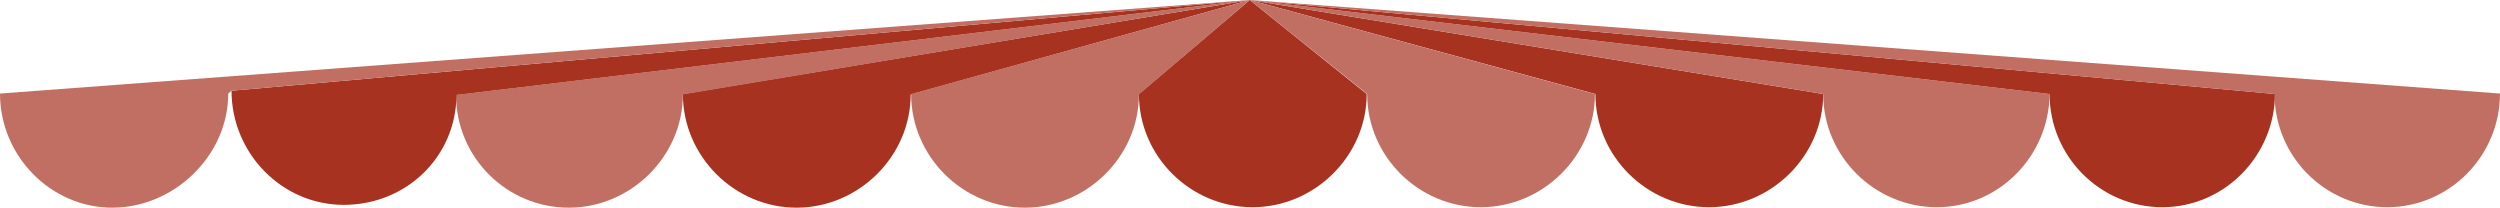 <?xml version="1.0" encoding="utf-8"?>
<!-- Generator: Adobe Illustrator 21.1.0, SVG Export Plug-In . SVG Version: 6.00 Build 0)  -->
<svg version="1.1" id="Laag_1" xmlns="http://www.w3.org/2000/svg" xmlns:xlink="http://www.w3.org/1999/xlink" x="0px" y="0px"
	 viewBox="0 0 534.5 44.4" enable-background="new 0 0 534.5 44.4" xml:space="preserve">
<g>
	<path fill="#757575" d="M48.8,20L48.8,20C48.8,20,48.8,20,48.8,20z"/>
	<path fill="#757575" d="M48.8,20L48.8,20C48.8,20.1,48.8,20,48.8,20z"/>
	<path fill="#757575" d="M0,20C0,19.9,0,20.1,0,20L0,20z"/>
	<path fill="#757575" d="M49.4,19.4C49.4,19.4,49.4,19.4,49.4,19.4L49.4,19.4L49.4,19.4z"/>
	<path fill="#757575" d="M146,20.2C146,20.2,146,20.2,146,20.2C146,20.2,146,20.2,146,20.2z"/>
	<polygon fill="#757575" points="146,20.1 146,20.1 146,20.1 	"/>
	<path fill="#757575" d="M97.5,20.3C97.5,20.3,97.5,20.3,97.5,20.3C97.5,20.3,97.5,20.3,97.5,20.3z"/>
	<path fill="#757575" d="M146,20.1L146,20.1C146,20.1,146,20.1,146,20.1z"/>
	<path fill="#757575" d="M97.5,20.3L97.5,20.3C97.5,20.2,97.5,20.2,97.5,20.3z"/>
	<path fill="#757575" d="M97.5,20.3C97.5,20.3,97.5,20.3,97.5,20.3L97.5,20.3C97.5,20.3,97.5,20.3,97.5,20.3z"/>
	<path fill="#757575" d="M146,20.1L146,20.1C146,20.1,146,20.1,146,20.1z"/>
	<path fill="#757575" d="M146,20.1C146,20.2,146,20.2,146,20.1C146,20.2,146,20.2,146,20.1z"/>
	<polygon fill="#757575" points="194.8,20.1 194.8,20.1 194.8,20.1 	"/>
	<path fill="#757575" d="M194.8,20.2C194.8,20.2,194.8,20.2,194.8,20.2C194.8,20.2,194.8,20.2,194.8,20.2z"/>
	<path fill="#757575" d="M194.8,20.1L194.8,20.1C194.8,20.1,194.8,20.1,194.8,20.1z"/>
	<path fill="#757575" d="M146,20.1C146,20.2,146,20.2,146,20.1C146,20.2,146,20.2,146,20.1L146,20.1z"/>
	<path fill="#757575" d="M146,20.2C146,20.2,146,20.2,146,20.2L146,20.2C146,20.2,146,20.2,146,20.2z"/>
	<path fill="#757575" d="M243.6,20.1L243.6,20.1C243.6,20.1,243.6,20.1,243.6,20.1z"/>
	<path fill="#757575" d="M243.6,20.2C243.6,20.2,243.6,20.2,243.6,20.2C243.6,20.2,243.6,20.2,243.6,20.2z"/>
	<path fill="#757575" d="M194.8,20.1L194.8,20.1C194.8,20.1,194.8,20.1,194.8,20.1z"/>
	<path fill="#757575" d="M194.8,20.1C194.8,20.2,194.8,20.2,194.8,20.1C194.8,20.2,194.8,20.2,194.8,20.1z"/>
	<path fill="#757575" d="M194.8,20.1C194.8,20.2,194.8,20.2,194.8,20.1C194.8,20.2,194.8,20.2,194.8,20.1L194.8,20.1z"/>
	<path fill="#757575" d="M194.8,20.2C194.8,20.2,194.8,20.2,194.8,20.2L194.8,20.2C194.8,20.2,194.8,20.2,194.8,20.2z"/>
	<path fill="#757575" d="M292.3,20.2C292.3,20.2,292.3,20.2,292.3,20.2C292.3,20.2,292.3,20.2,292.3,20.2z"/>
	<path fill="#757575" d="M292.3,20.1L292.3,20.1C292.3,20.1,292.3,20.1,292.3,20.1z"/>
	<polygon fill="#757575" points="243.6,20.1 243.6,20.1 243.6,20.1 	"/>
	<path fill="#757575" d="M243.6,20.1L243.6,20.1C243.6,20.1,243.6,20.1,243.6,20.1z"/>
	<path fill="#757575" d="M243.6,20.1C243.6,20.2,243.6,20.2,243.6,20.1C243.6,20.2,243.6,20.2,243.6,20.1z"/>
	<path fill="#757575" d="M243.6,20.2C243.6,20.2,243.6,20.2,243.6,20.2L243.6,20.2C243.6,20.2,243.6,20.2,243.6,20.2z"/>
	<path fill="#757575" d="M243.6,20.1C243.6,20.2,243.6,20.2,243.6,20.1C243.6,20.2,243.6,20.2,243.6,20.1L243.6,20.1z"/>
	<path fill="#757575" d="M292.3,20.1C292.3,20.2,292.3,20.2,292.3,20.1C292.3,20.2,292.3,20.2,292.3,20.1z"/>
	<path fill="#757575" d="M341.1,20.2C341.1,20.2,341.1,20.2,341.1,20.2C341.1,20.2,341.1,20.2,341.1,20.2z"/>
	<polygon fill="#757575" points="292.3,20.1 292.3,20.1 292.3,20.1 	"/>
	<path fill="#757575" d="M292.3,20.1L292.3,20.1C292.3,20.1,292.3,20.1,292.3,20.1z"/>
	<path fill="#757575" d="M341.1,20.1L341.1,20.1C341.1,20.1,341.1,20.1,341.1,20.1z"/>
	<path fill="#757575" d="M292.3,20.2C292.3,20.2,292.3,20.2,292.3,20.2L292.3,20.2C292.3,20.2,292.3,20.2,292.3,20.2z"/>
	<path fill="#757575" d="M292.3,20.1C292.3,20.2,292.3,20.2,292.3,20.1C292.3,20.2,292.3,20.2,292.3,20.1L292.3,20.1z"/>
	<polygon fill="#757575" points="341.1,20.1 341.1,20.1 341.1,20.1 	"/>
	<path fill="#757575" d="M389.9,20.2C389.9,20.2,389.9,20.2,389.9,20.2C389.9,20.2,389.9,20.2,389.9,20.2z"/>
	<path fill="#757575" d="M389.9,20.1L389.9,20.1C389.9,20.1,389.9,20.1,389.9,20.1z"/>
	<path fill="#757575" d="M341.1,20.1L341.1,20.1C341.1,20.1,341.1,20.1,341.1,20.1z"/>
	<path fill="#757575" d="M341.1,20.1C341.1,20.2,341.1,20.2,341.1,20.1C341.1,20.2,341.1,20.2,341.1,20.1z"/>
	<path fill="#757575" d="M341.1,20.2C341.1,20.2,341.1,20.2,341.1,20.2L341.1,20.2C341.1,20.2,341.1,20.2,341.1,20.2z"/>
	<path fill="#757575" d="M341.1,20.1C341.1,20.2,341.1,20.2,341.1,20.1C341.1,20.2,341.1,20.2,341.1,20.1L341.1,20.1z"/>
	<path fill="#757575" d="M389.9,20.1C389.9,20.2,389.9,20.2,389.9,20.1C389.9,20.2,389.9,20.2,389.9,20.1z"/>
	<polygon fill="#757575" points="389.9,20.1 389.9,20.1 389.9,20.1 	"/>
	<path fill="#757575" d="M389.9,20.1L389.9,20.1C389.9,20.1,389.9,20.1,389.9,20.1z"/>
	<path fill="#757575" d="M438.2,20.2C438.2,20.2,438.2,20.1,438.2,20.2C438.2,20.2,438.2,20.2,438.2,20.2z"/>
	<path fill="#757575" d="M438.2,20.1L438.2,20.1C438.2,20.1,438.2,20.1,438.2,20.1z"/>
	<path fill="#757575" d="M389.9,20.1C389.9,20.2,389.9,20.2,389.9,20.1C389.9,20.2,389.9,20.2,389.9,20.1L389.9,20.1z"/>
	<path fill="#757575" d="M389.9,20.2C389.9,20.2,389.9,20.2,389.9,20.2L389.9,20.2C389.9,20.2,389.9,20.2,389.9,20.2z"/>
	<g>
		<path fill="#A73220" d="M146,20.1C146,20.1,146,20.1,146,20.1C146,20.2,146,20.2,146,20.1c0,13.3,11,24.3,24.3,24.3
			c13.3,0,24.4-11,24.4-24.2c0,0,0,0,0,0c0,0,0-0.1,0,0c0-0.1,0,0,0,0L267.2,0L146,20.1z"/>
		<path fill="#A73220" d="M267.2,0l-23.7,20.1c0,0,0,0,0,0c0-0.1,0,0,0,0c0,0,0,0,0,0c0,13.3,11,24.2,24.3,24.2
			c13.3,0,24.4-11,24.4-24.2c0,0,0,0,0,0c0,0,0,0,0,0L267.2,0z"/>
		<path fill="#A73220" d="M267.2,0l73.9,20.1c0,0,0-0.1,0,0c0-0.1,0,0,0,0c0,0,0,0,0,0c0,13.3,11,24.2,24.3,24.2
			c13.3,0,24.4-11,24.4-24.2c0,0,0,0,0,0v0L267.2,0z"/>
	</g>
	<path fill="#757575" d="M438.2,20.1L438.2,20.1C438.2,20.1,438.2,20.1,438.2,20.1z"/>
	<path fill="#757575" d="M438.2,20.1C438.2,20.1,438.2,20.2,438.2,20.1C438.2,20.2,438.2,20.2,438.2,20.1z"/>
	<polygon fill="#757575" points="438.2,20.1 438.2,20.1 438.2,20.1 	"/>
	<path fill="#757575" d="M486.3,20.2C486.3,20.2,486.3,20.1,486.3,20.2C486.3,20.2,486.3,20.2,486.3,20.2z"/>
	<path fill="#757575" d="M486.3,20.1L486.3,20.1C486.3,20.1,486.3,20.1,486.3,20.1z"/>
	<path fill="#757575" d="M438.2,20.2C438.2,20.2,438.2,20.1,438.2,20.2L438.2,20.2C438.2,20.1,438.2,20.2,438.2,20.2z"/>
	<path fill="#757575" d="M438.2,20.1C438.2,20.1,438.2,20.2,438.2,20.1C438.2,20.2,438.2,20.1,438.2,20.1L438.2,20.1z"/>
	<g>
		<g>
			<path fill="#C16F63" d="M49.4,19.4C49.4,19.4,49.4,19.4,49.4,19.4L49.4,19.4L49.4,19.4z"/>
		</g>
		<path fill="#C16F63" d="M97.5,20.3c0,13.3,10.8,24.1,24.1,24.1c13.3,0,24.4-11,24.4-24.2c0,0,0,0,0,0c0,0,0-0.1,0,0c0-0.1,0,0,0,0
			L267.2,0L97.5,20.3z"/>
		<path fill="#C16F63" d="M194.8,20.1C194.8,20.1,194.8,20.1,194.8,20.1C194.8,20.2,194.8,20.2,194.8,20.1c0,13.3,11,24.3,24.3,24.3
			c13.3,0,24.4-11,24.4-24.2c0,0,0,0,0,0c0,0,0,0,0,0L267.2,0L194.8,20.1z"/>
		<path fill="#C16F63" d="M267.2,0l25.1,20.1c0,0,0-0.1,0,0c0-0.1,0,0,0,0c0,0,0,0,0,0c0,13.3,11,24.2,24.3,24.2
			c13.3,0,24.4-11,24.4-24.2c0,0,0,0,0,0c0,0,0,0,0,0L267.2,0z"/>
		<path fill="#C16F63" d="M267.2,0l122.6,20.1c0,0,0-0.1,0,0c0-0.1,0,0,0,0c0,0,0,0,0,0c0,13.3,11,24.2,24.3,24.2
			c13.3,0,24-11,24.1-24.2c0,0,0,0,0,0c0,0,0,0,0,0L267.2,0z"/>
	</g>
	<path fill="#757575" d="M534.5,20.1C534.5,20.2,534.5,20,534.5,20.1L534.5,20.1z"/>
	<path fill="#757575" d="M486.3,20.1L486.3,20.1C486.3,20.1,486.3,20.1,486.3,20.1z"/>
	<path fill="#757575" d="M486.3,20.1C486.3,20.1,486.3,20.2,486.3,20.1C486.3,20.2,486.3,20.2,486.3,20.1z"/>
	<polygon fill="#757575" points="486.3,20.1 486.3,20.1 486.3,20.1 	"/>
	<path fill="#757575" d="M486.3,20.1C486.3,20.1,486.3,20.2,486.3,20.1C486.3,20.2,486.3,20.1,486.3,20.1L486.3,20.1z"/>
	<path fill="#757575" d="M486.3,20.2C486.3,20.2,486.3,20.1,486.3,20.2L486.3,20.2C486.3,20.1,486.3,20.2,486.3,20.2z"/>
	<path fill="#A73220" d="M49.5,19.4L49.5,19.4c0,13.3,10.7,24.4,24,24.4c13.3,0,24-10.2,24.1-23.5c0,0,0,0,0,0c0,0,0-0.1,0,0
		L267.2,0L49.5,19.4z"/>
	<path fill="#A73220" d="M267.2,0l171,20.1c0,0,0-0.1,0,0c0-0.1,0,0,0,0c0,0,0,0,0,0c0,13.3,10.8,24.2,24.1,24.2s24-11,24.1-24.2
		c0,0,0,0,0,0v0L267.2,0z"/>
	<path fill="#C16F63" d="M0,20c0,13.3,10.8,24.4,24,24.4S48.8,33.3,48.8,20c0-0.1,0,0,0,0l0.7-0.6c0,0,0,0,0,0l0,0L267.2,0L0,20z"/>
	<path fill="#C16F63" d="M267.2,0l219.1,20.1c0,0,0-0.1,0,0c0-0.1,0,0,0,0c0,0,0,0,0,0c0,13.3,10.8,24.2,24.1,24.2
		c13.3,0,24.1-11,24.1-24.3L267.2,0z"/>
</g>
<g>
</g>
<g>
</g>
<g>
</g>
<g>
</g>
<g>
</g>
<g>
</g>
<g>
</g>
<g>
</g>
<g>
</g>
<g>
</g>
<g>
</g>
<g>
</g>
<g>
</g>
<g>
</g>
<g>
</g>
</svg>
